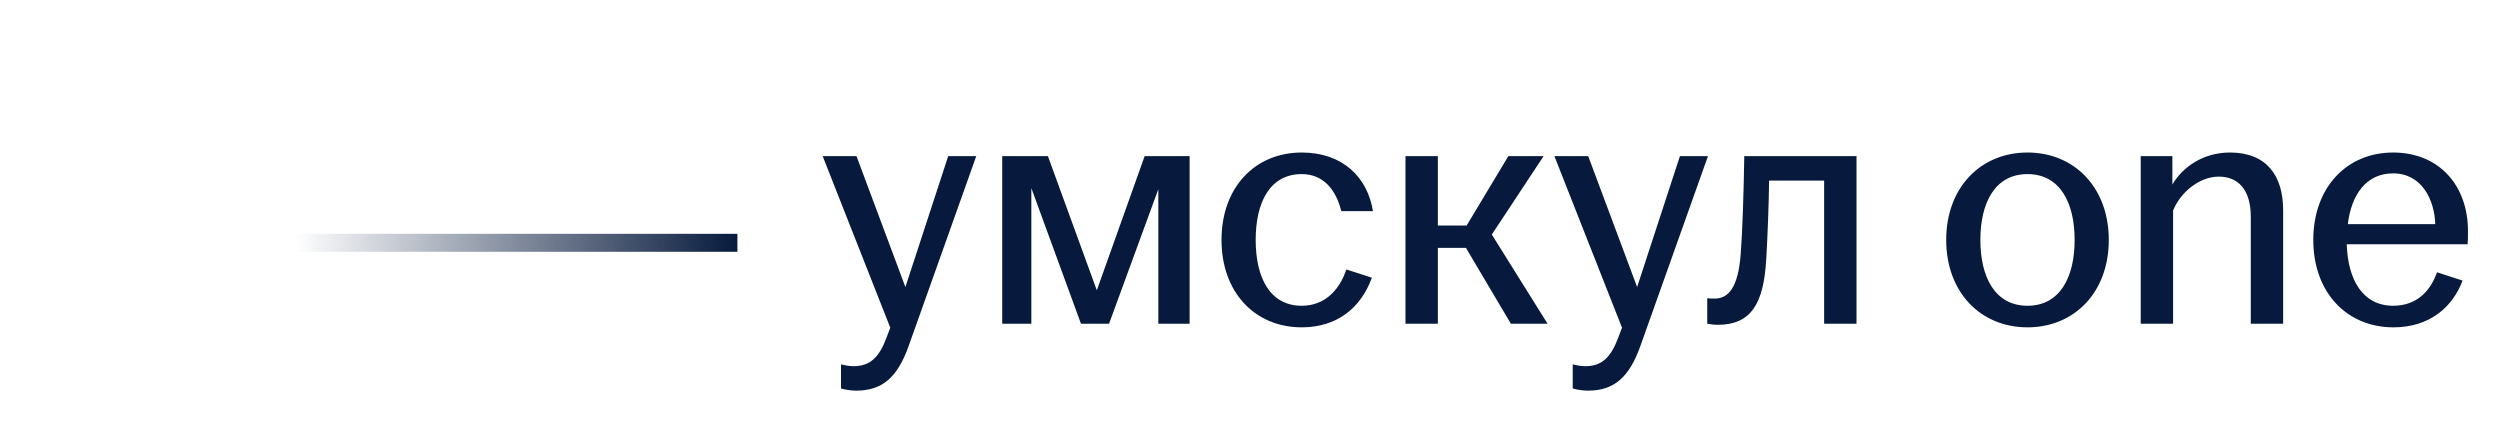 <?xml version="1.0" encoding="UTF-8"?> <svg xmlns="http://www.w3.org/2000/svg" width="139" height="24" viewBox="0 0 139 24" fill="none"> <path d="M47.6 21.72C47.3 21.72 46.96 21.66 46.76 21.6V20.26C46.92 20.3 47.2 20.36 47.46 20.36C48.38 20.36 48.88 19.86 49.28 18.8L49.5 18.22L45.74 8.68H47.62L50.34 15.96L52.72 8.68H54.28L50.52 19.24C49.9 20.98 49.06 21.72 47.6 21.72ZM55.723 18V8.68H58.263L60.983 16.14L63.643 8.68H66.143V18H64.403V10.52L61.663 18H60.103L57.343 10.46V18H55.723ZM72.376 18.2C69.776 18.2 67.916 16.26 67.916 13.34C67.916 10.42 69.776 8.48 72.376 8.48C74.656 8.48 76.036 9.86 76.336 11.74H74.576C74.296 10.6 73.616 9.68 72.376 9.68C70.596 9.68 69.816 11.26 69.816 13.34C69.816 15.42 70.596 17 72.376 17C73.736 17 74.516 16.02 74.856 14.98L76.276 15.44C75.676 17.1 74.356 18.2 72.376 18.2ZM78.145 18V8.68H79.945V12.54H81.545L83.865 8.68H85.825L82.945 13.04L86.045 18H84.005L81.505 13.78H79.945V18H78.145ZM88.284 21.72C87.984 21.72 87.644 21.66 87.444 21.6V20.26C87.604 20.3 87.884 20.36 88.144 20.36C89.064 20.36 89.564 19.86 89.964 18.8L90.184 18.22L86.424 8.68H88.304L91.024 15.96L93.404 8.68H94.964L91.204 19.24C90.584 20.98 89.744 21.72 88.284 21.72ZM95.502 18.06C95.322 18.06 95.142 18.04 94.922 18V16.58C95.042 16.6 95.182 16.6 95.342 16.6C96.102 16.6 96.642 15.98 96.782 14.14C96.882 12.78 96.942 11 96.982 8.68H103.222V18H101.422V10.04H98.362C98.342 11.48 98.282 13.06 98.202 14.42C98.062 16.88 97.362 18.06 95.502 18.06ZM112.729 18.2C110.129 18.2 108.209 16.26 108.209 13.34C108.209 10.42 110.129 8.48 112.729 8.48C115.329 8.48 117.249 10.42 117.249 13.34C117.249 16.26 115.329 18.2 112.729 18.2ZM110.109 13.34C110.109 15.42 110.929 17 112.729 17C114.529 17 115.349 15.42 115.349 13.34C115.349 11.26 114.529 9.68 112.729 9.68C110.929 9.68 110.109 11.26 110.109 13.34ZM119.024 18V8.68H120.784V10.26C121.344 9.3 122.484 8.48 123.984 8.48C126.004 8.48 126.944 9.74 126.944 11.7V18H125.144V12.06C125.144 10.52 124.424 9.82 123.364 9.82C122.324 9.82 121.264 10.64 120.824 11.7V18H119.024ZM133.079 18.2C130.479 18.2 128.619 16.26 128.619 13.34C128.619 10.42 130.479 8.48 133.059 8.48C135.599 8.48 137.219 10.3 137.219 12.84C137.219 13.18 137.219 13.4 137.199 13.58H130.479C130.539 15.54 131.359 17 133.059 17C134.439 17 135.159 16.1 135.499 15.14L136.919 15.6C136.359 17.1 135.059 18.2 133.079 18.2ZM130.539 12.46H135.399C135.359 11.12 134.659 9.64 133.059 9.64C131.559 9.64 130.739 10.82 130.539 12.46Z" fill="#071A3D"></path> <path d="M41 13.5H0" stroke="url(#paint0_linear_4024_807)"></path> <defs> <linearGradient id="paint0_linear_4024_807" x1="0" y1="14" x2="41" y2="14" gradientUnits="userSpaceOnUse"> <stop offset="0.4" stop-color="#071A3D" stop-opacity="0"></stop> <stop offset="1" stop-color="#071A3D"></stop> </linearGradient> </defs> </svg> 